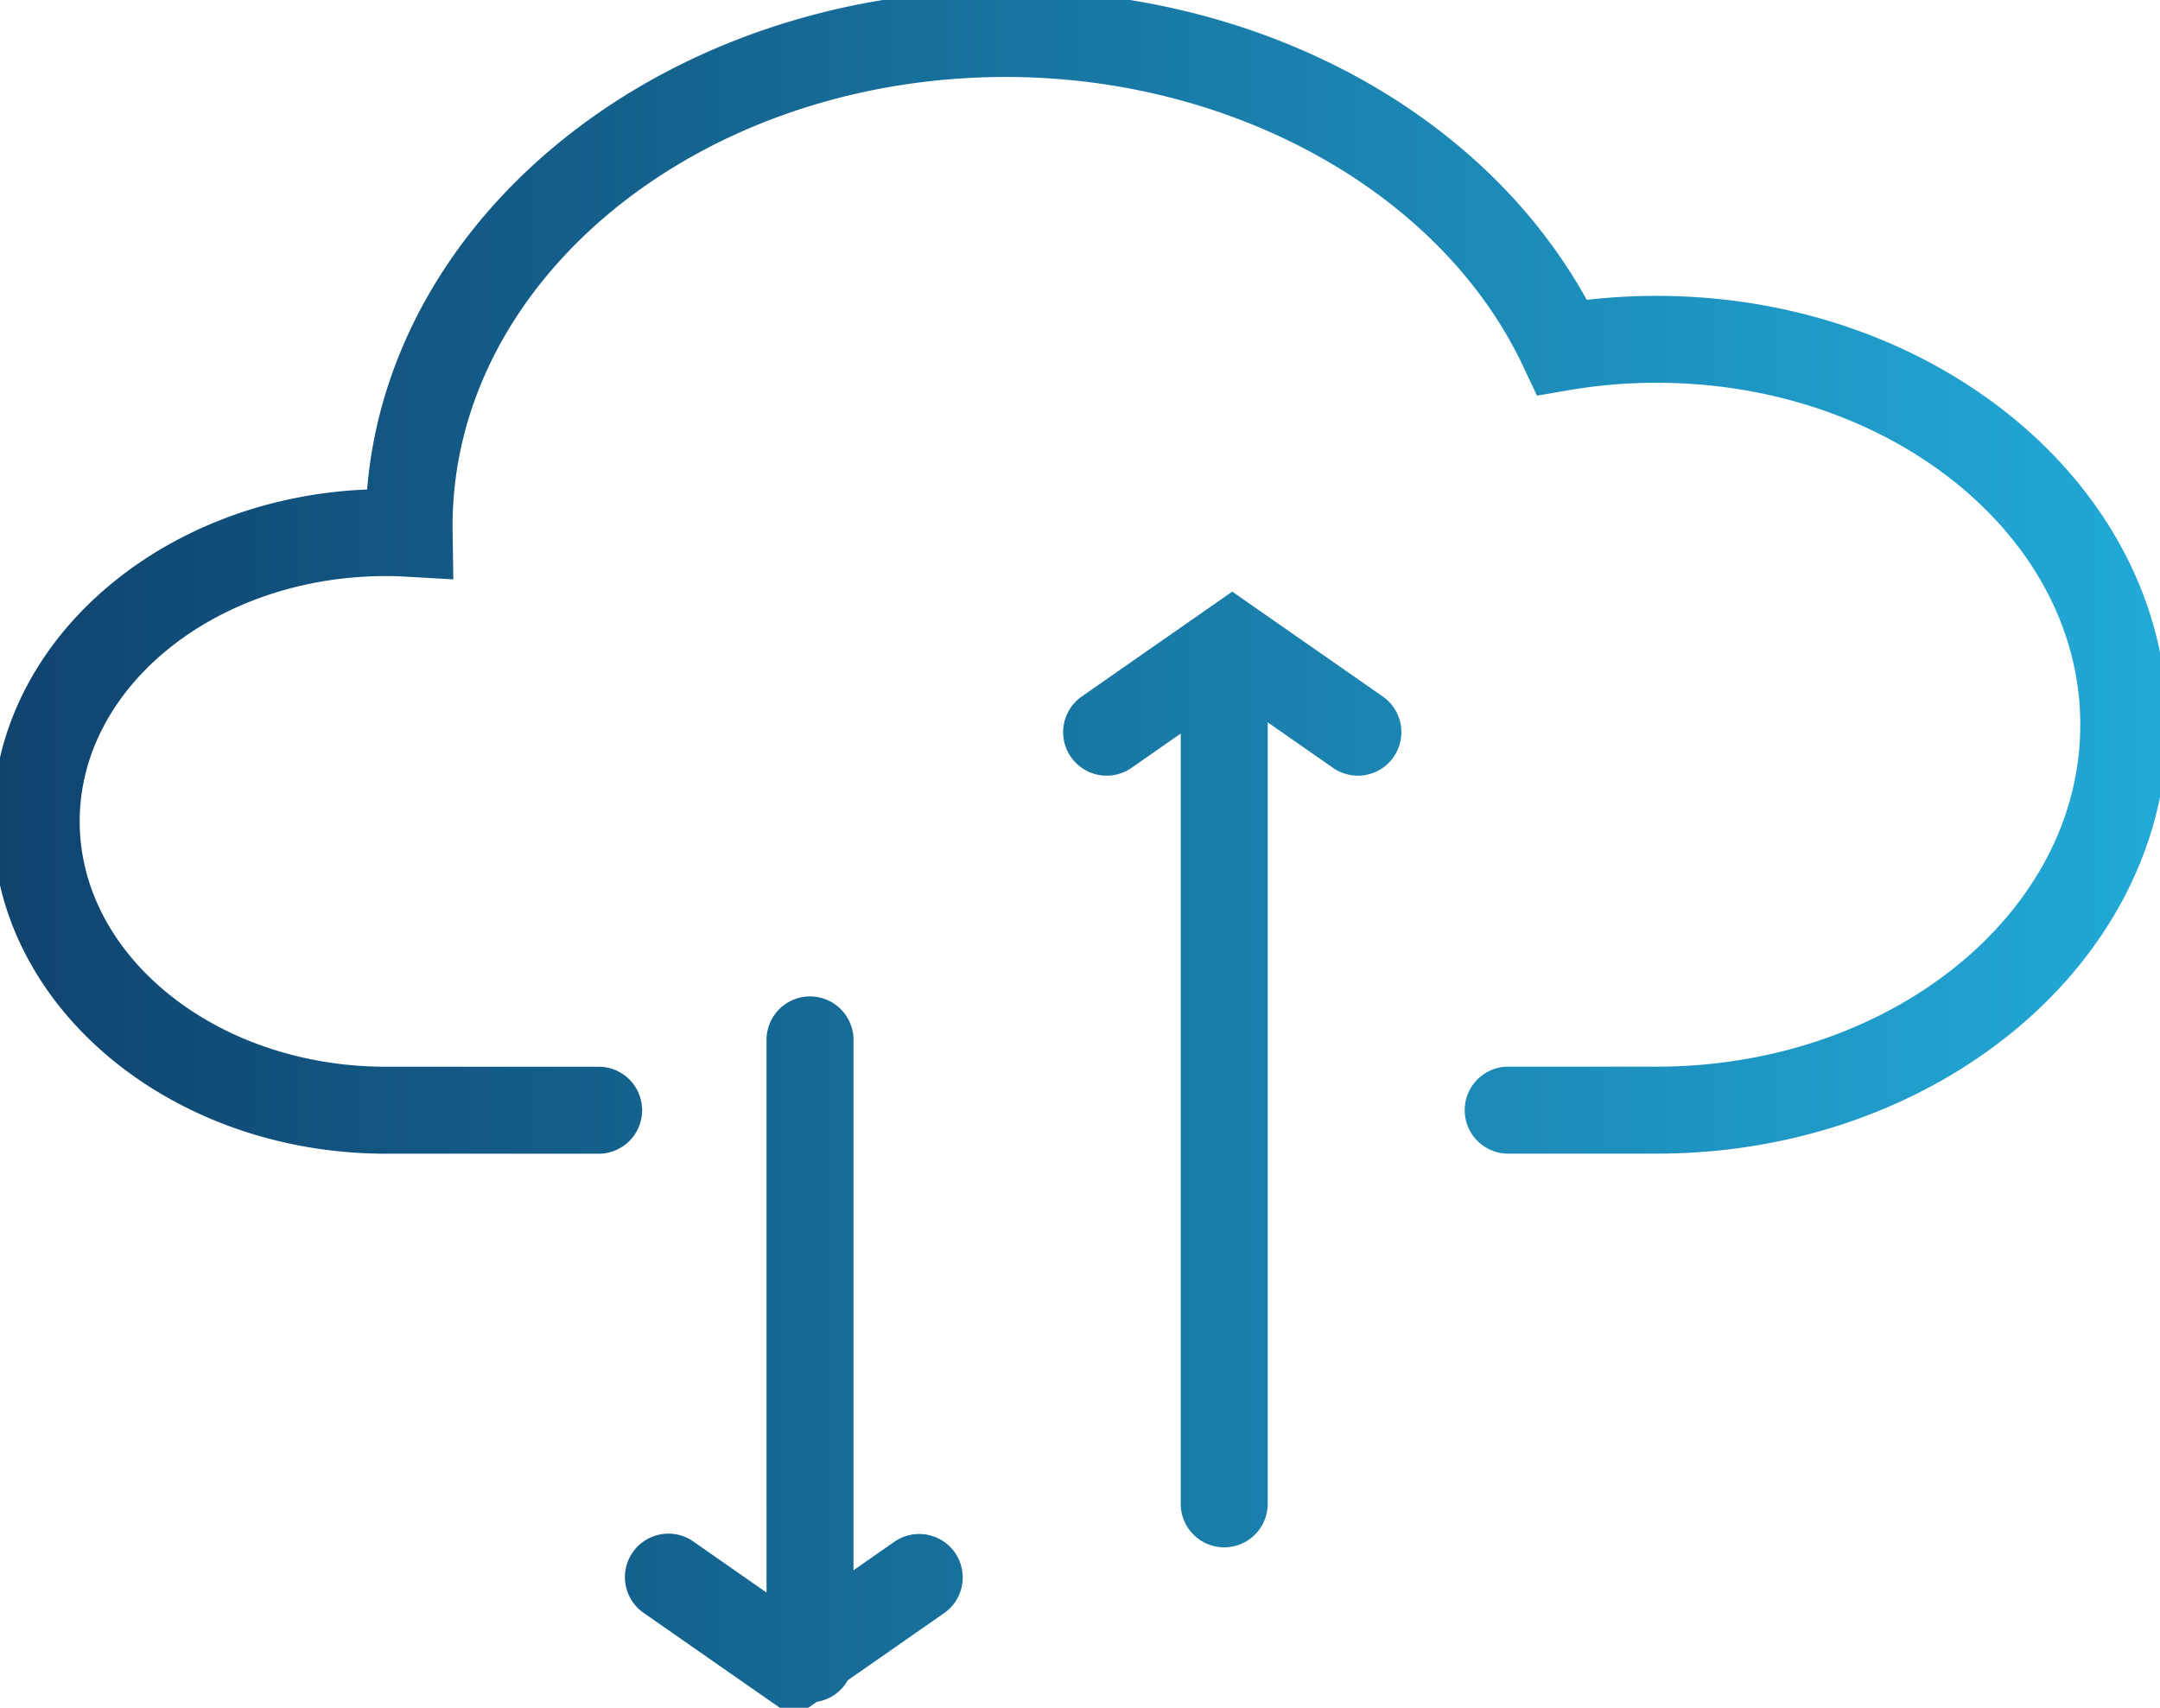 <svg xmlns="http://www.w3.org/2000/svg" xmlns:xlink="http://www.w3.org/1999/xlink" viewBox="0 0 86 68"><defs><linearGradient id="New_Gradient_Swatch_1" x1="-0.29" y1="34" x2="86.29" y2="34" gradientUnits="userSpaceOnUse"><stop offset="0" stop-color="#0f436e"/><stop offset="1" stop-color="#22aad8"/></linearGradient></defs><title>DTT_Website_Icons</title><g id="icons"><path d="M38.02,61.821a1.732,1.732,0,0,1-.431,2.411l-3.836,2.673a1.722,1.722,0,0,1-1.23.857l-.908.633-5.974-4.163a1.732,1.732,0,1,1,1.98-2.842l2.898,2.021V41.366a1.732,1.732,0,0,1,3.463,0V62.524l1.625-1.133A1.734,1.734,0,0,1,38.02,61.821Zm27.941-50.04a24.179,24.179,0,0,0-2.783.159C59.009,4.406,50.088-.396,40.053-.396c-13.464,0-24.524,8.783-25.436,19.887C6.33,19.824-.29,25.624-.29,32.706c0,7.297,7.025,13.232,15.661,13.232H23.876a1.732,1.732,0,0,0,0-3.463H15.371c-6.726,0-12.198-4.383-12.198-9.77,0-5.385,5.473-9.767,12.198-9.767.277,0,.55.01.821.025l1.856.107-.029-2.12c0-9.861,9.884-17.885,22.033-17.885,9.062,0,17.333,4.622,20.582,11.5l.561,1.189,1.296-.222a20.566,20.566,0,0,1,3.469-.291c9.3,0,16.866,6.109,16.866,13.618,0,7.506-7.566,13.613-16.866,13.613H60.008a1.732,1.732,0,0,0,0,3.463h5.953c11.21,0,20.329-7.66,20.329-17.076C86.29,19.443,77.171,11.781,65.961,11.781ZM55.037,27.72l-5.975-4.163L43.089,27.72a1.732,1.732,0,1,0,1.98,2.842l1.942-1.354V59.921a1.732,1.732,0,0,0,3.463,0V28.762l2.582,1.8a1.732,1.732,0,1,0,1.98-2.842Z" style="fill:url(#New_Gradient_Swatch_1)"/></g></svg>